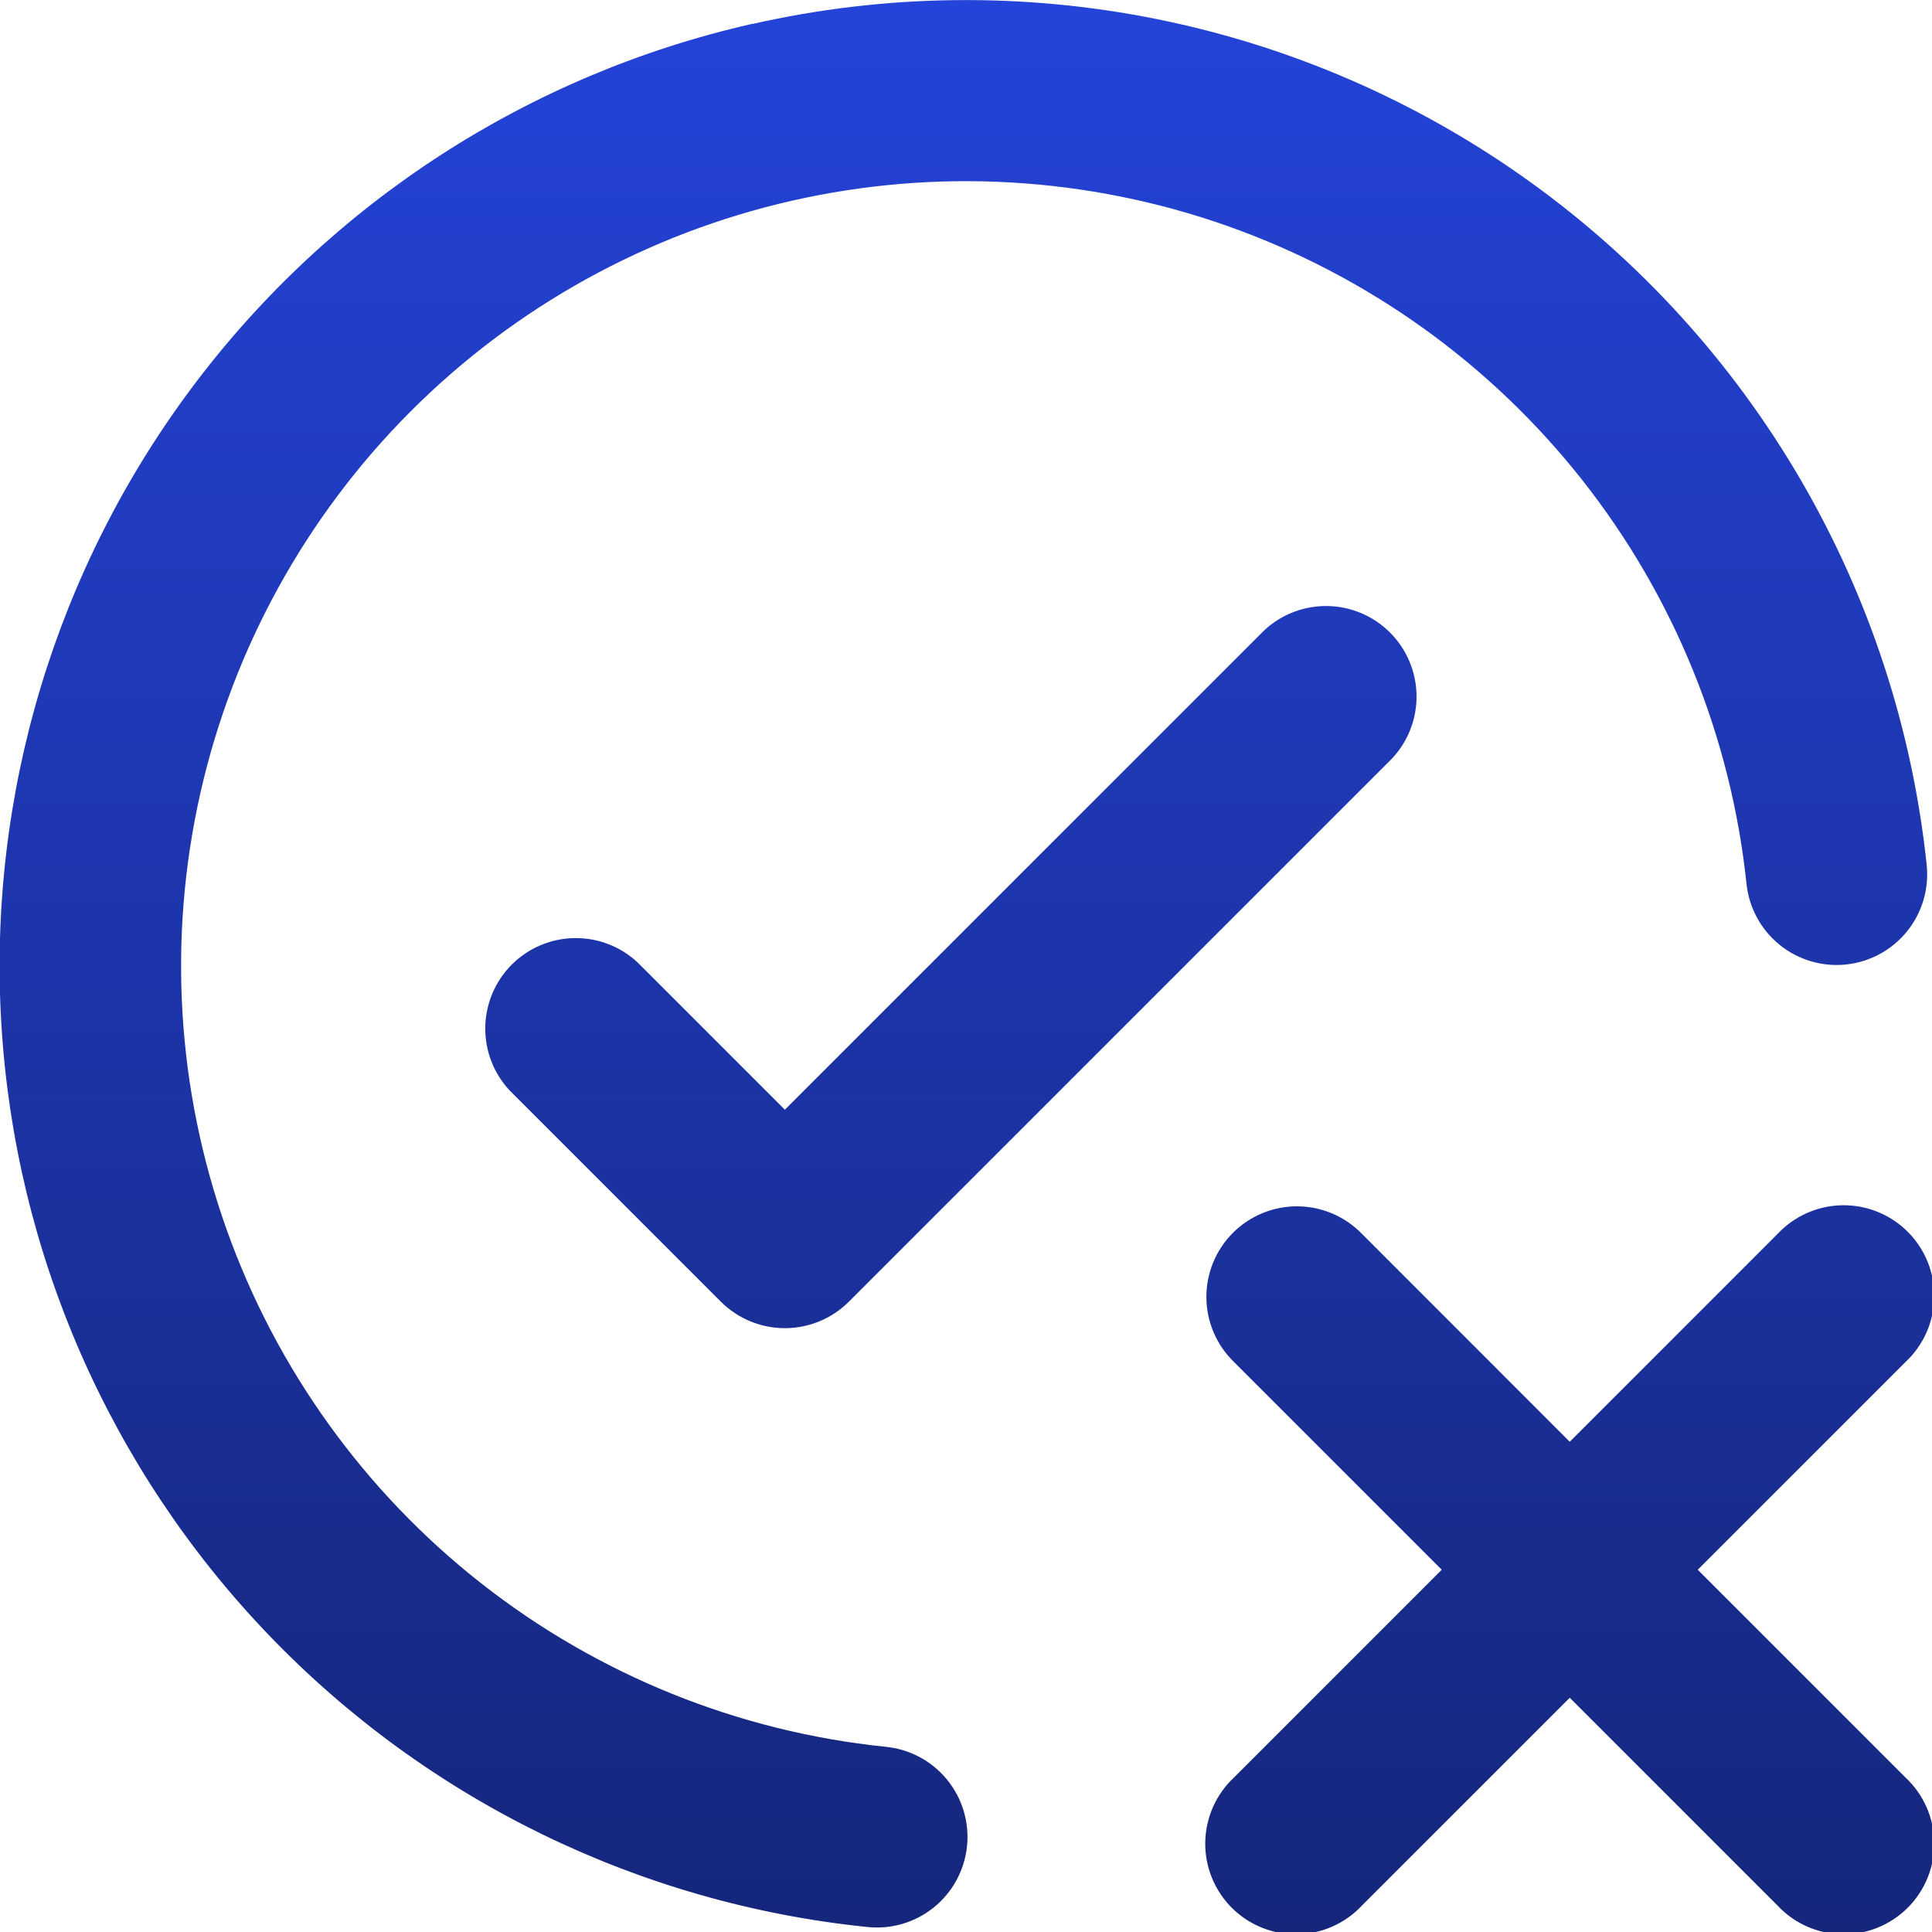 <svg width="229" height="229" viewBox="0 0 229 229" fill="none" xmlns="http://www.w3.org/2000/svg">
<g clip-path="url(#clip0_535_1127)">
<path fill-rule="evenodd" clip-rule="evenodd" d="M89.152 2.849C104.928 -0.733 121.283 -0.93 137.141 2.269C152.999 5.468 167.999 11.991 181.153 21.409C194.306 30.826 205.315 42.923 213.454 56.904C221.592 70.885 226.676 86.432 228.369 102.521C228.667 105.353 227.828 108.187 226.037 110.4C224.245 112.613 221.648 114.024 218.816 114.321C215.984 114.619 213.15 113.78 210.937 111.989C208.724 110.197 207.313 107.6 207.015 104.768C205.175 87.287 198.421 70.685 187.534 56.885C176.646 43.085 162.073 32.651 145.5 26.793C128.927 20.935 111.034 19.892 93.893 23.785C76.752 27.677 61.065 36.346 48.648 48.787C36.23 61.229 27.592 76.933 23.733 94.082C19.874 111.231 20.953 129.122 26.843 145.683C32.734 162.244 43.196 176.797 57.017 187.657C70.839 198.517 87.454 205.239 104.938 207.045C106.351 207.177 107.723 207.587 108.976 208.252C110.229 208.918 111.338 209.825 112.238 210.921C113.138 212.017 113.812 213.281 114.221 214.64C114.63 215.998 114.765 217.424 114.62 218.835C114.474 220.246 114.05 221.614 113.372 222.861C112.695 224.107 111.777 225.207 110.672 226.096C109.566 226.985 108.296 227.647 106.934 228.042C105.571 228.437 104.144 228.559 102.734 228.399C75.725 225.62 50.583 213.334 31.794 193.733C13.006 174.132 1.794 148.492 0.161 121.39C-1.473 94.288 6.578 67.487 22.875 45.771C39.173 24.055 62.658 8.837 89.137 2.834L89.152 2.849ZM161.444 146.26C160.453 145.235 159.269 144.418 157.959 143.856C156.649 143.294 155.24 142.999 153.815 142.987C152.39 142.975 150.976 143.247 149.657 143.788C148.338 144.328 147.14 145.126 146.133 146.134C145.125 147.142 144.329 148.341 143.79 149.661C143.251 150.98 142.98 152.394 142.993 153.819C143.006 155.244 143.303 156.653 143.866 157.962C144.429 159.272 145.247 160.456 146.273 161.445L170.89 186.063L146.273 210.68C145.218 211.663 144.372 212.848 143.786 214.165C143.199 215.482 142.884 216.903 142.858 218.344C142.833 219.786 143.098 221.217 143.638 222.554C144.178 223.891 144.981 225.105 146 226.124C147.02 227.143 148.234 227.947 149.571 228.487C150.907 229.027 152.339 229.292 153.78 229.266C155.221 229.241 156.643 228.926 157.96 228.339C159.276 227.752 160.461 226.906 161.444 225.852L186.062 201.234L210.679 225.852C211.662 226.906 212.847 227.752 214.164 228.339C215.48 228.926 216.902 229.241 218.343 229.266C219.785 229.292 221.216 229.027 222.553 228.487C223.889 227.947 225.104 227.143 226.123 226.124C227.142 225.105 227.946 223.891 228.486 222.554C229.026 221.217 229.291 219.786 229.265 218.344C229.24 216.903 228.924 215.482 228.338 214.165C227.751 212.848 226.905 211.663 225.85 210.68L201.233 186.063L225.85 161.445C226.905 160.463 227.751 159.278 228.338 157.961C228.924 156.644 229.24 155.223 229.265 153.781C229.291 152.34 229.026 150.908 228.486 149.572C227.946 148.235 227.142 147.021 226.123 146.002C225.104 144.982 223.889 144.179 222.553 143.639C221.216 143.099 219.785 142.834 218.343 142.859C216.902 142.885 215.48 143.2 214.164 143.787C212.847 144.374 211.662 145.219 210.679 146.274L186.062 170.892L161.444 146.26ZM165.022 89.883C166.918 87.848 167.951 85.157 167.902 82.376C167.853 79.595 166.726 76.941 164.759 74.975C162.793 73.008 160.139 71.881 157.358 71.832C154.577 71.783 151.886 72.816 149.851 74.712L93.03 131.532L75.569 114.071C73.534 112.175 70.843 111.143 68.062 111.192C65.281 111.241 62.628 112.367 60.661 114.334C58.694 116.301 57.568 118.954 57.519 121.735C57.469 124.516 58.502 127.207 60.398 129.242L85.445 154.289C87.457 156.299 90.186 157.428 93.03 157.428C95.875 157.428 98.603 156.299 100.616 154.289L165.022 89.883Z" fill="url(#paint0_linear_535_1127)"/>
</g>
<defs>
<linearGradient id="paint0_linear_535_1127" x1="115" y1="229" x2="115" y2="6.10396e-06" gradientUnits="userSpaceOnUse">
<stop stop-color="#15267B"/>
<stop offset="1" stop-color="#2443D8"/>
</linearGradient>
<clipPath id="clip0_535_1127">
<rect width="229" height="229" fill="white"/>
</clipPath>
</defs>
</svg>
